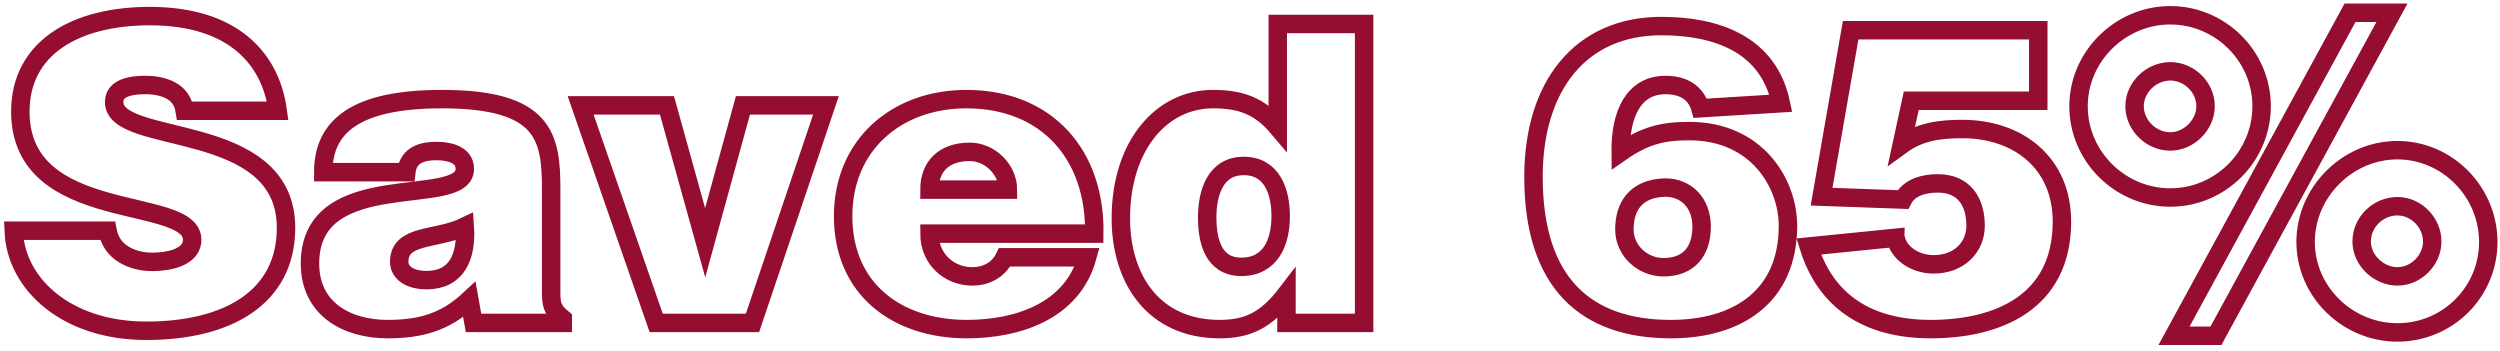 <?xml version="1.0" encoding="UTF-8"?>
<svg xmlns="http://www.w3.org/2000/svg" width="271" height="38" viewBox="0 0 271 38" fill="none">
  <path d="M30.105 12.005C29.34 6.335 25.245 1.745 16.245 1.745C8.145 1.745 2.205 5.21 2.205 12.095C2.205 24.47 20.835 21.095 20.835 26C20.835 27.53 19.08 28.385 16.425 28.385C15.39 28.385 14.265 28.115 13.41 27.575C12.51 27.035 11.88 26.18 11.655 25.01H1.485C1.71 30.86 7.29 35.855 15.84 35.855C24.75 35.855 31.005 32.21 31.005 24.695C31.005 12.905 12.375 15.92 12.375 11.06C12.375 9.89 13.41 9.215 15.75 9.215C16.785 9.215 17.73 9.395 18.495 9.8C19.26 10.205 19.845 10.88 20.025 12.005H30.105ZM61.006 35V34.55C59.791 33.56 59.746 32.885 59.746 31.535V20.51C59.746 14.885 59.071 10.745 47.911 10.745C38.596 10.745 35.041 13.67 35.041 18.665H44.041C44.266 16.64 46.021 16.37 47.326 16.37C48.316 16.37 50.386 16.595 50.386 18.305C50.386 22.715 33.601 17.855 33.601 28.565C33.601 33.47 37.561 35.675 42.016 35.675C45.526 35.675 48.226 34.955 50.881 32.48L51.331 35H61.006ZM46.246 30.365C44.401 30.365 43.276 29.555 43.276 28.385C43.276 25.325 47.326 26.045 50.386 24.56C50.611 27.8 49.531 30.365 46.246 30.365ZM71.13 35H81.57L89.535 11.42H80.535L76.44 26.315L72.3 11.42H62.94L71.13 35ZM100.755 20.555C100.755 18.035 102.33 16.46 105.12 16.46C107.325 16.46 109.26 18.395 109.26 20.555H100.755ZM118.62 25.325C118.755 16.775 113.49 10.745 104.76 10.745C97.2 10.745 91.395 15.695 91.395 23.435C91.395 31.355 97.245 35.675 104.805 35.675C110.295 35.675 116.235 33.74 117.855 27.89H108.9C108.225 29.285 106.875 29.96 105.39 29.96C102.915 29.96 100.755 28.115 100.755 25.325H118.62ZM147.87 35V2.6H138.51V13.805C136.53 11.465 134.46 10.745 131.49 10.745C125.865 10.745 121.5 15.83 121.5 23.66C121.5 30.32 125.1 35.675 132.21 35.675C135.225 35.675 137.25 34.73 139.455 31.85V35H147.87ZM134.55 28.925C131.49 28.925 130.86 26.045 130.86 23.57C130.86 20.96 131.715 17.99 134.82 17.99C137.925 17.99 138.825 20.825 138.825 23.435C138.825 26.18 137.79 28.925 134.55 28.925ZM180.495 20.33C182.835 20.33 184.455 22.04 184.455 24.56C184.455 27.26 183.06 28.97 180.315 28.97C178.065 28.97 176.085 27.17 176.085 24.875C176.085 22.4 177.3 20.42 180.495 20.33ZM193.05 11.195C191.7 4.76 186.03 2.825 180.09 2.825C171.27 2.825 166.23 9.395 166.23 19.16C166.23 30.68 171.9 35.675 181.125 35.675C188.28 35.675 193.815 32.21 193.815 24.47C193.815 19.925 190.485 14.21 183.105 14.21C180.09 14.21 178.2 14.75 175.68 16.505C175.635 12.365 177.075 9.215 180.54 9.215C182.385 9.215 183.825 9.98 184.32 11.735L193.05 11.195ZM197.459 21.32L206.279 21.635C206.999 20.24 208.664 19.88 210.059 19.88C212.894 19.88 214.154 21.86 214.154 24.47C214.154 26.81 212.354 28.655 209.609 28.655C207.899 28.655 206.099 27.755 205.559 26.09C205.559 26 205.469 25.865 205.469 25.775L196.064 26.72C197.864 32.57 202.364 35.675 209.294 35.675C216.539 35.675 223.514 32.795 223.514 24.02C223.514 17.675 218.789 13.985 212.714 13.985C210.329 13.985 208.124 14.255 206.144 15.695L207.179 10.925H220.949V3.275H200.609L197.459 21.32ZM249.929 26.225C249.929 31.67 254.519 36.035 259.874 36.035C265.319 36.035 269.729 31.67 269.729 26.225C269.729 20.825 265.319 16.28 259.874 16.28C254.474 16.28 249.929 20.825 249.929 26.225ZM256.004 26.18C256.004 24.065 257.804 22.355 259.874 22.355C261.944 22.355 263.654 24.155 263.654 26.18C263.654 28.205 261.899 29.96 259.874 29.96C257.894 29.96 256.004 28.25 256.004 26.18ZM235.259 21.41C240.704 21.41 245.159 16.955 245.159 11.51C245.159 6.065 240.659 1.655 235.259 1.655C229.859 1.655 225.314 6.11 225.314 11.51C225.314 16.955 229.814 21.41 235.259 21.41ZM235.259 7.73C237.284 7.73 239.084 9.44 239.084 11.51C239.084 13.535 237.284 15.335 235.259 15.335C233.189 15.335 231.389 13.58 231.389 11.51C231.389 9.44 233.234 7.73 235.259 7.73ZM259.289 1.385H254.744L235.664 36.395H240.209L259.289 1.385Z" stroke="#950E31" stroke-width="2" fill="rgba(255,255,255,0)"></path>
</svg>
